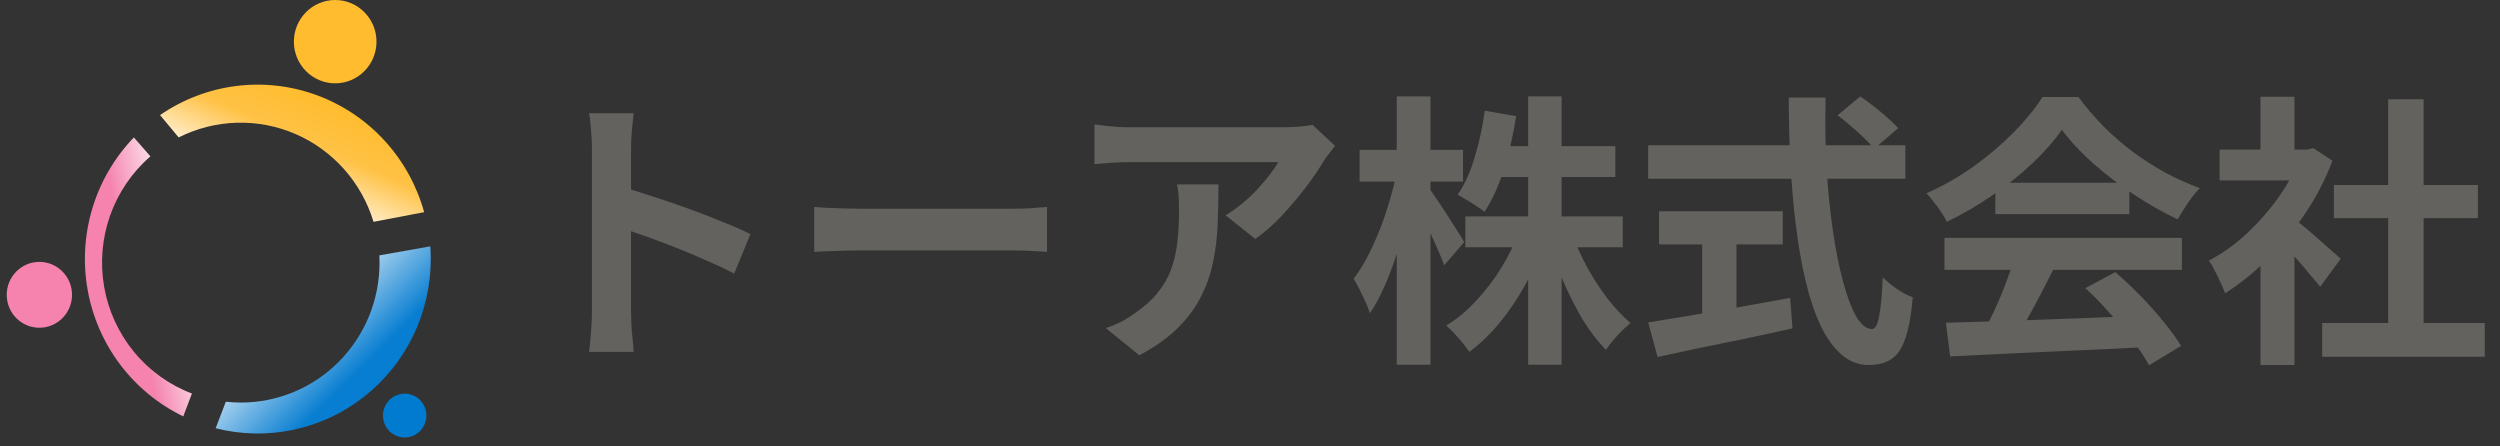 <svg width="280" height="50" viewBox="0 0 280 50" fill="none" xmlns="http://www.w3.org/2000/svg">
<rect x="0" y="0" width="280" height="50" fill="#333333" stroke="none"/>
<path d="M37.541 9.332C40.096 9.332 42.167 7.243 42.167 4.666C42.167 2.089 40.096 0 37.541 0C34.986 0 32.915 2.089 32.915 4.666C32.915 7.243 34.986 9.332 37.541 9.332Z" fill="#FFBC2E"/>
<path d="M4.41 36.708C6.43 36.708 8.067 35.057 8.067 33.02C8.067 30.982 6.43 29.331 4.41 29.331C2.391 29.331 0.753 30.982 0.753 33.02C0.753 35.057 2.391 36.708 4.41 36.708Z" fill="#F583AE"/>
<path d="M45.715 48.965C47.041 48.748 47.942 47.487 47.727 46.149C47.511 44.811 46.261 43.902 44.935 44.12C43.608 44.337 42.707 45.598 42.923 46.936C43.138 48.274 44.388 49.182 45.715 48.965Z" fill="#007BD0"/>
<path d="M20.01 15.392C22.033 14.373 24.251 13.81 26.511 13.745C28.771 13.679 31.018 14.111 33.096 15.01C35.174 15.91 37.032 17.256 38.541 18.954C40.05 20.652 41.174 22.662 41.834 24.843L47.505 23.763C46.678 20.773 45.156 18.024 43.066 15.746C40.976 13.468 38.377 11.725 35.486 10.661C32.594 9.598 29.493 9.246 26.439 9.633C23.386 10.021 20.468 11.136 17.927 12.889L20.01 15.392Z" fill="url(#paint0_linear_4528_5608)"/>
<path d="M21.496 44.075C18.97 43.116 16.736 41.51 15.012 39.416C13.289 37.321 12.135 34.81 11.666 32.13C11.197 29.449 11.428 26.692 12.336 24.128C13.244 21.565 14.798 19.285 16.846 17.512L14.993 15.392C12.849 17.615 11.261 20.322 10.359 23.287C9.458 26.253 9.27 29.392 9.811 32.445C10.352 35.499 11.606 38.378 13.469 40.846C15.333 43.313 17.752 45.297 20.527 46.634L21.496 44.075Z" fill="url(#paint1_linear_4528_5608)"/>
<path d="M42.49 28.602C42.49 28.853 42.509 29.142 42.509 29.412C42.511 31.47 42.111 33.508 41.331 35.41C40.551 37.311 39.408 39.039 37.966 40.495C36.524 41.951 34.812 43.106 32.927 43.894C31.042 44.682 29.022 45.087 26.982 45.087C26.417 45.087 25.853 45.056 25.292 44.993L24.152 47.963C27.009 48.688 29.991 48.747 32.874 48.134C35.756 47.521 38.462 46.253 40.785 44.427C43.109 42.6 44.989 40.263 46.281 37.593C47.574 34.923 48.246 31.991 48.246 29.02C48.246 28.54 48.228 28.064 48.193 27.592L42.49 28.602Z" fill="url(#paint2_linear_4528_5608)"/>
<path d="M66.294 34.928C66.294 34.523 66.294 33.861 66.294 32.944C66.294 32.005 66.294 30.928 66.294 29.712C66.294 28.475 66.294 27.184 66.294 25.84C66.294 24.496 66.294 23.205 66.294 21.968C66.294 20.709 66.294 19.6 66.294 18.64C66.294 17.68 66.294 16.976 66.294 16.528C66.294 15.973 66.262 15.333 66.198 14.608C66.155 13.883 66.081 13.243 65.974 12.688H70.966C70.902 13.243 70.838 13.861 70.774 14.544C70.71 15.205 70.678 15.867 70.678 16.528C70.678 17.125 70.678 17.936 70.678 18.96C70.678 19.984 70.678 21.125 70.678 22.384C70.678 23.621 70.678 24.891 70.678 26.192C70.678 27.472 70.678 28.709 70.678 29.904C70.678 31.099 70.678 32.144 70.678 33.04C70.678 33.915 70.678 34.544 70.678 34.928C70.678 35.227 70.689 35.653 70.71 36.208C70.731 36.741 70.774 37.296 70.838 37.872C70.902 38.448 70.945 38.96 70.966 39.408H65.974C66.059 38.768 66.134 38.021 66.198 37.168C66.262 36.315 66.294 35.568 66.294 34.928ZM69.718 20.976C70.785 21.253 71.979 21.616 73.302 22.064C74.625 22.491 75.958 22.949 77.302 23.44C78.646 23.931 79.905 24.421 81.078 24.912C82.273 25.381 83.265 25.819 84.054 26.224L82.23 30.64C81.334 30.171 80.342 29.701 79.254 29.232C78.166 28.741 77.057 28.272 75.926 27.824C74.817 27.376 73.718 26.96 72.63 26.576C71.563 26.192 70.593 25.851 69.718 25.552V20.976ZM91.19 23.184C91.574 23.205 92.065 23.237 92.662 23.28C93.259 23.301 93.878 23.323 94.518 23.344C95.179 23.365 95.787 23.376 96.342 23.376C96.875 23.376 97.537 23.376 98.326 23.376C99.115 23.376 99.969 23.376 100.886 23.376C101.825 23.376 102.785 23.376 103.766 23.376C104.769 23.376 105.761 23.376 106.742 23.376C107.723 23.376 108.651 23.376 109.526 23.376C110.401 23.376 111.179 23.376 111.862 23.376C112.566 23.376 113.121 23.376 113.526 23.376C114.273 23.376 114.977 23.355 115.638 23.312C116.299 23.248 116.843 23.205 117.27 23.184V28.208C116.907 28.187 116.363 28.155 115.638 28.112C114.913 28.069 114.209 28.048 113.526 28.048C113.121 28.048 112.566 28.048 111.862 28.048C111.158 28.048 110.369 28.048 109.494 28.048C108.619 28.048 107.691 28.048 106.71 28.048C105.75 28.048 104.769 28.048 103.766 28.048C102.763 28.048 101.793 28.048 100.854 28.048C99.937 28.048 99.083 28.048 98.294 28.048C97.526 28.048 96.875 28.048 96.342 28.048C95.425 28.048 94.486 28.069 93.526 28.112C92.566 28.133 91.787 28.165 91.19 28.208V23.184ZM149.525 16.336C149.354 16.549 149.141 16.827 148.885 17.168C148.629 17.488 148.426 17.765 148.277 18C147.786 18.832 147.136 19.792 146.325 20.88C145.514 21.947 144.618 23.013 143.637 24.08C142.656 25.125 141.642 26.021 140.597 26.768L137.269 24.112C137.909 23.728 138.538 23.28 139.157 22.768C139.776 22.256 140.341 21.723 140.853 21.168C141.386 20.592 141.845 20.048 142.229 19.536C142.634 19.024 142.944 18.565 143.157 18.16C142.88 18.16 142.41 18.16 141.749 18.16C141.088 18.16 140.298 18.16 139.381 18.16C138.464 18.16 137.472 18.16 136.405 18.16C135.36 18.16 134.314 18.16 133.269 18.16C132.224 18.16 131.232 18.16 130.293 18.16C129.376 18.16 128.576 18.16 127.893 18.16C127.232 18.16 126.762 18.16 126.485 18.16C125.824 18.16 125.194 18.181 124.597 18.224C124 18.267 123.328 18.32 122.581 18.384V13.936C123.2 14.021 123.84 14.096 124.501 14.16C125.162 14.224 125.824 14.256 126.485 14.256C126.762 14.256 127.253 14.256 127.957 14.256C128.661 14.256 129.493 14.256 130.453 14.256C131.434 14.256 132.469 14.256 133.557 14.256C134.666 14.256 135.765 14.256 136.853 14.256C137.962 14.256 138.986 14.256 139.925 14.256C140.885 14.256 141.696 14.256 142.357 14.256C143.04 14.256 143.498 14.256 143.733 14.256C144.032 14.256 144.394 14.245 144.821 14.224C145.248 14.203 145.664 14.171 146.069 14.128C146.496 14.085 146.805 14.032 146.997 13.968L149.525 16.336ZM136.469 20.656C136.469 22.235 136.437 23.76 136.373 25.232C136.309 26.704 136.128 28.123 135.829 29.488C135.552 30.832 135.093 32.112 134.453 33.328C133.834 34.544 132.97 35.696 131.861 36.784C130.752 37.872 129.333 38.875 127.605 39.792L123.861 36.752C124.373 36.581 124.917 36.357 125.493 36.08C126.069 35.781 126.645 35.419 127.221 34.992C128.245 34.288 129.066 33.541 129.685 32.752C130.325 31.963 130.816 31.109 131.157 30.192C131.498 29.253 131.733 28.24 131.861 27.152C131.989 26.043 132.053 24.837 132.053 23.536C132.053 23.045 132.042 22.576 132.021 22.128C132 21.659 131.936 21.168 131.829 20.656H136.469ZM164.117 24.24H181.749V27.696H164.117V24.24ZM167.413 16.368H180.917V19.824H167.413V16.368ZM171.157 10.8H174.901V40.848H171.157V10.8ZM170.101 26.032L173.077 26.928C172.48 28.613 171.744 30.245 170.869 31.824C170.016 33.381 169.056 34.811 167.989 36.112C166.922 37.413 165.781 38.512 164.565 39.408C164.373 39.109 164.117 38.768 163.797 38.384C163.498 38.021 163.189 37.669 162.869 37.328C162.549 36.987 162.25 36.699 161.973 36.464C163.146 35.76 164.245 34.853 165.269 33.744C166.314 32.635 167.253 31.419 168.085 30.096C168.917 28.752 169.589 27.397 170.101 26.032ZM176.085 26.192C176.533 27.451 177.098 28.709 177.781 29.968C178.464 31.205 179.221 32.368 180.053 33.456C180.906 34.544 181.76 35.451 182.613 36.176C182.336 36.411 182.016 36.699 181.653 37.04C181.312 37.381 180.981 37.744 180.661 38.128C180.341 38.512 180.074 38.864 179.861 39.184C178.965 38.267 178.112 37.157 177.301 35.856C176.512 34.533 175.786 33.115 175.125 31.6C174.464 30.064 173.898 28.528 173.429 26.992L176.085 26.192ZM166.293 12.4L169.813 13.008C169.493 15.056 169.034 17.04 168.437 18.96C167.84 20.859 167.114 22.448 166.261 23.728C166.048 23.536 165.749 23.323 165.365 23.088C165.002 22.832 164.629 22.597 164.245 22.384C163.882 22.149 163.552 21.957 163.253 21.808C164.042 20.677 164.682 19.269 165.173 17.584C165.685 15.899 166.058 14.171 166.293 12.4ZM152.277 16.784H163.861V20.336H152.277V16.784ZM156.437 10.8H160.213V40.848H156.437V10.8ZM156.405 19.408L158.453 20.24C158.24 21.563 157.962 22.928 157.621 24.336C157.28 25.723 156.885 27.088 156.437 28.432C156.01 29.755 155.541 30.992 155.029 32.144C154.517 33.296 153.984 34.277 153.429 35.088C153.322 34.725 153.162 34.309 152.949 33.84C152.736 33.371 152.512 32.901 152.277 32.432C152.042 31.963 151.818 31.557 151.605 31.216C152.117 30.555 152.618 29.765 153.109 28.848C153.6 27.909 154.058 26.907 154.485 25.84C154.912 24.773 155.285 23.685 155.605 22.576C155.946 21.467 156.213 20.411 156.405 19.408ZM160.021 21.04C160.213 21.275 160.49 21.669 160.853 22.224C161.237 22.779 161.642 23.387 162.069 24.048C162.496 24.709 162.89 25.328 163.253 25.904C163.616 26.48 163.861 26.885 163.989 27.12L161.749 29.712C161.578 29.221 161.344 28.645 161.045 27.984C160.768 27.323 160.458 26.64 160.117 25.936C159.776 25.232 159.445 24.571 159.125 23.952C158.826 23.333 158.56 22.821 158.325 22.416L160.021 21.04ZM205.813 12.912L208.341 10.8C208.832 11.12 209.344 11.493 209.877 11.92C210.432 12.347 210.944 12.773 211.413 13.2C211.904 13.627 212.298 14.011 212.597 14.352L209.877 16.688C209.621 16.304 209.258 15.899 208.789 15.472C208.341 15.024 207.85 14.576 207.317 14.128C206.805 13.68 206.304 13.275 205.813 12.912ZM184.597 16.272H213.397V20.016H184.597V16.272ZM185.813 23.664H199.669V27.376H185.813V23.664ZM190.645 25.776H194.485V36.624H190.645V25.776ZM184.597 36.112C185.877 35.899 187.381 35.653 189.109 35.376C190.858 35.077 192.704 34.757 194.645 34.416C196.608 34.075 198.56 33.723 200.501 33.36L200.757 36.784C199.008 37.168 197.237 37.552 195.445 37.936C193.653 38.299 191.925 38.651 190.261 38.992C188.597 39.355 187.061 39.685 185.653 39.984L184.597 36.112ZM200.341 10.928H204.469C204.405 13.573 204.437 16.155 204.565 18.672C204.714 21.189 204.949 23.547 205.269 25.744C205.589 27.941 205.973 29.872 206.421 31.536C206.869 33.2 207.36 34.501 207.893 35.44C208.448 36.379 209.034 36.848 209.653 36.848C210.016 36.848 210.282 36.389 210.453 35.472C210.645 34.555 210.784 33.083 210.869 31.056C211.317 31.504 211.85 31.941 212.469 32.368C213.109 32.795 213.696 33.104 214.229 33.296C214.058 35.323 213.77 36.891 213.365 38C212.981 39.088 212.458 39.835 211.797 40.24C211.157 40.667 210.325 40.88 209.301 40.88C208.149 40.88 207.125 40.485 206.229 39.696C205.333 38.907 204.554 37.819 203.893 36.432C203.232 35.024 202.677 33.371 202.229 31.472C201.781 29.573 201.418 27.515 201.141 25.296C200.864 23.056 200.661 20.72 200.533 18.288C200.405 15.856 200.341 13.403 200.341 10.928ZM217.941 36.144C219.84 36.08 222.037 36.016 224.533 35.952C227.05 35.867 229.685 35.771 232.437 35.664C235.21 35.557 237.941 35.451 240.629 35.344L240.501 38.864C237.898 39.013 235.253 39.141 232.565 39.248C229.898 39.376 227.36 39.493 224.949 39.6C222.538 39.728 220.362 39.835 218.421 39.92L217.941 36.144ZM217.781 26.64H244.373V30.224H217.781V26.64ZM223.477 20.464H238.485V23.984H223.477V20.464ZM225.589 28.976L229.973 30.16C229.482 31.163 228.96 32.187 228.405 33.232C227.872 34.256 227.338 35.237 226.805 36.176C226.293 37.115 225.802 37.947 225.333 38.672L221.973 37.552C222.4 36.763 222.848 35.877 223.317 34.896C223.786 33.893 224.213 32.88 224.597 31.856C225.002 30.811 225.333 29.851 225.589 28.976ZM233.557 32.272L236.917 30.48C237.877 31.312 238.826 32.208 239.765 33.168C240.704 34.128 241.568 35.099 242.357 36.08C243.146 37.04 243.786 37.925 244.277 38.736L240.693 40.912C240.266 40.101 239.658 39.184 238.869 38.16C238.101 37.157 237.248 36.133 236.309 35.088C235.392 34.043 234.474 33.104 233.557 32.272ZM230.933 14.544C230.08 15.76 228.981 17.008 227.637 18.288C226.293 19.547 224.8 20.741 223.157 21.872C221.514 23.003 219.808 23.995 218.037 24.848C217.909 24.528 217.706 24.176 217.429 23.792C217.173 23.387 216.896 23.003 216.597 22.64C216.32 22.256 216.042 21.925 215.765 21.648C217.6 20.837 219.36 19.835 221.045 18.64C222.73 17.424 224.234 16.144 225.557 14.8C226.901 13.435 227.968 12.123 228.757 10.864H232.789C233.642 12.037 234.592 13.147 235.637 14.192C236.682 15.237 237.792 16.197 238.965 17.072C240.138 17.925 241.344 18.693 242.581 19.376C243.84 20.037 245.109 20.603 246.389 21.072C245.92 21.541 245.472 22.096 245.045 22.736C244.618 23.376 244.234 23.984 243.893 24.56C242.293 23.813 240.672 22.896 239.029 21.808C237.386 20.72 235.85 19.547 234.421 18.288C233.013 17.029 231.85 15.781 230.933 14.544ZM260.085 36.176H278.293V39.952H260.085V36.176ZM261.397 20.72H277.525V24.432H261.397V20.72ZM267.477 11.12H271.445V38H267.477V11.12ZM248.597 16.752H259.061V20.208H248.597V16.752ZM253.173 27.664L256.981 23.12V40.88H253.173V27.664ZM253.173 10.832H256.981V18.352H253.173V10.832ZM256.565 24.208C256.864 24.4 257.269 24.72 257.781 25.168C258.314 25.595 258.88 26.075 259.477 26.608C260.074 27.12 260.618 27.6 261.109 28.048C261.6 28.475 261.952 28.784 262.165 28.976L259.861 32.112C259.541 31.707 259.146 31.237 258.677 30.704C258.229 30.149 257.749 29.584 257.237 29.008C256.725 28.432 256.224 27.888 255.733 27.376C255.242 26.864 254.826 26.437 254.485 26.096L256.565 24.208ZM257.685 16.752H258.421L259.093 16.592L261.237 18C260.448 20.091 259.413 22.085 258.133 23.984C256.853 25.861 255.445 27.557 253.909 29.072C252.373 30.587 250.805 31.845 249.205 32.848C249.098 32.507 248.928 32.101 248.693 31.632C248.48 31.141 248.256 30.683 248.021 30.256C247.808 29.808 247.594 29.456 247.381 29.2C248.853 28.432 250.261 27.429 251.605 26.192C252.949 24.933 254.154 23.557 255.221 22.064C256.288 20.549 257.109 19.003 257.685 17.424V16.752Z" fill="#64625E"/>
<defs>
<linearGradient id="paint0_linear_4528_5608" x1="35.928" y1="10.939" x2="30.714" y2="22.704" gradientUnits="userSpaceOnUse">
<stop stop-color="#FFBC2E"/>
<stop offset="0.4" stop-color="#FFC246"/>
<stop offset="1" stop-color="white"/>
</linearGradient>
<linearGradient id="paint1_linear_4528_5608" x1="9.874" y1="32.736" x2="21.829" y2="30.162" gradientUnits="userSpaceOnUse">
<stop stop-color="#F583AE"/>
<stop offset="0.4" stop-color="#F583AE"/>
<stop offset="1" stop-color="white"/>
</linearGradient>
<linearGradient id="paint2_linear_4528_5608" x1="45.965" y1="47.842" x2="30.953" y2="32.676" gradientUnits="userSpaceOnUse">
<stop stop-color="#007CD0"/>
<stop offset="0.4" stop-color="#087ED1"/>
<stop offset="1" stop-color="white"/>
</linearGradient>
</defs>
</svg>
